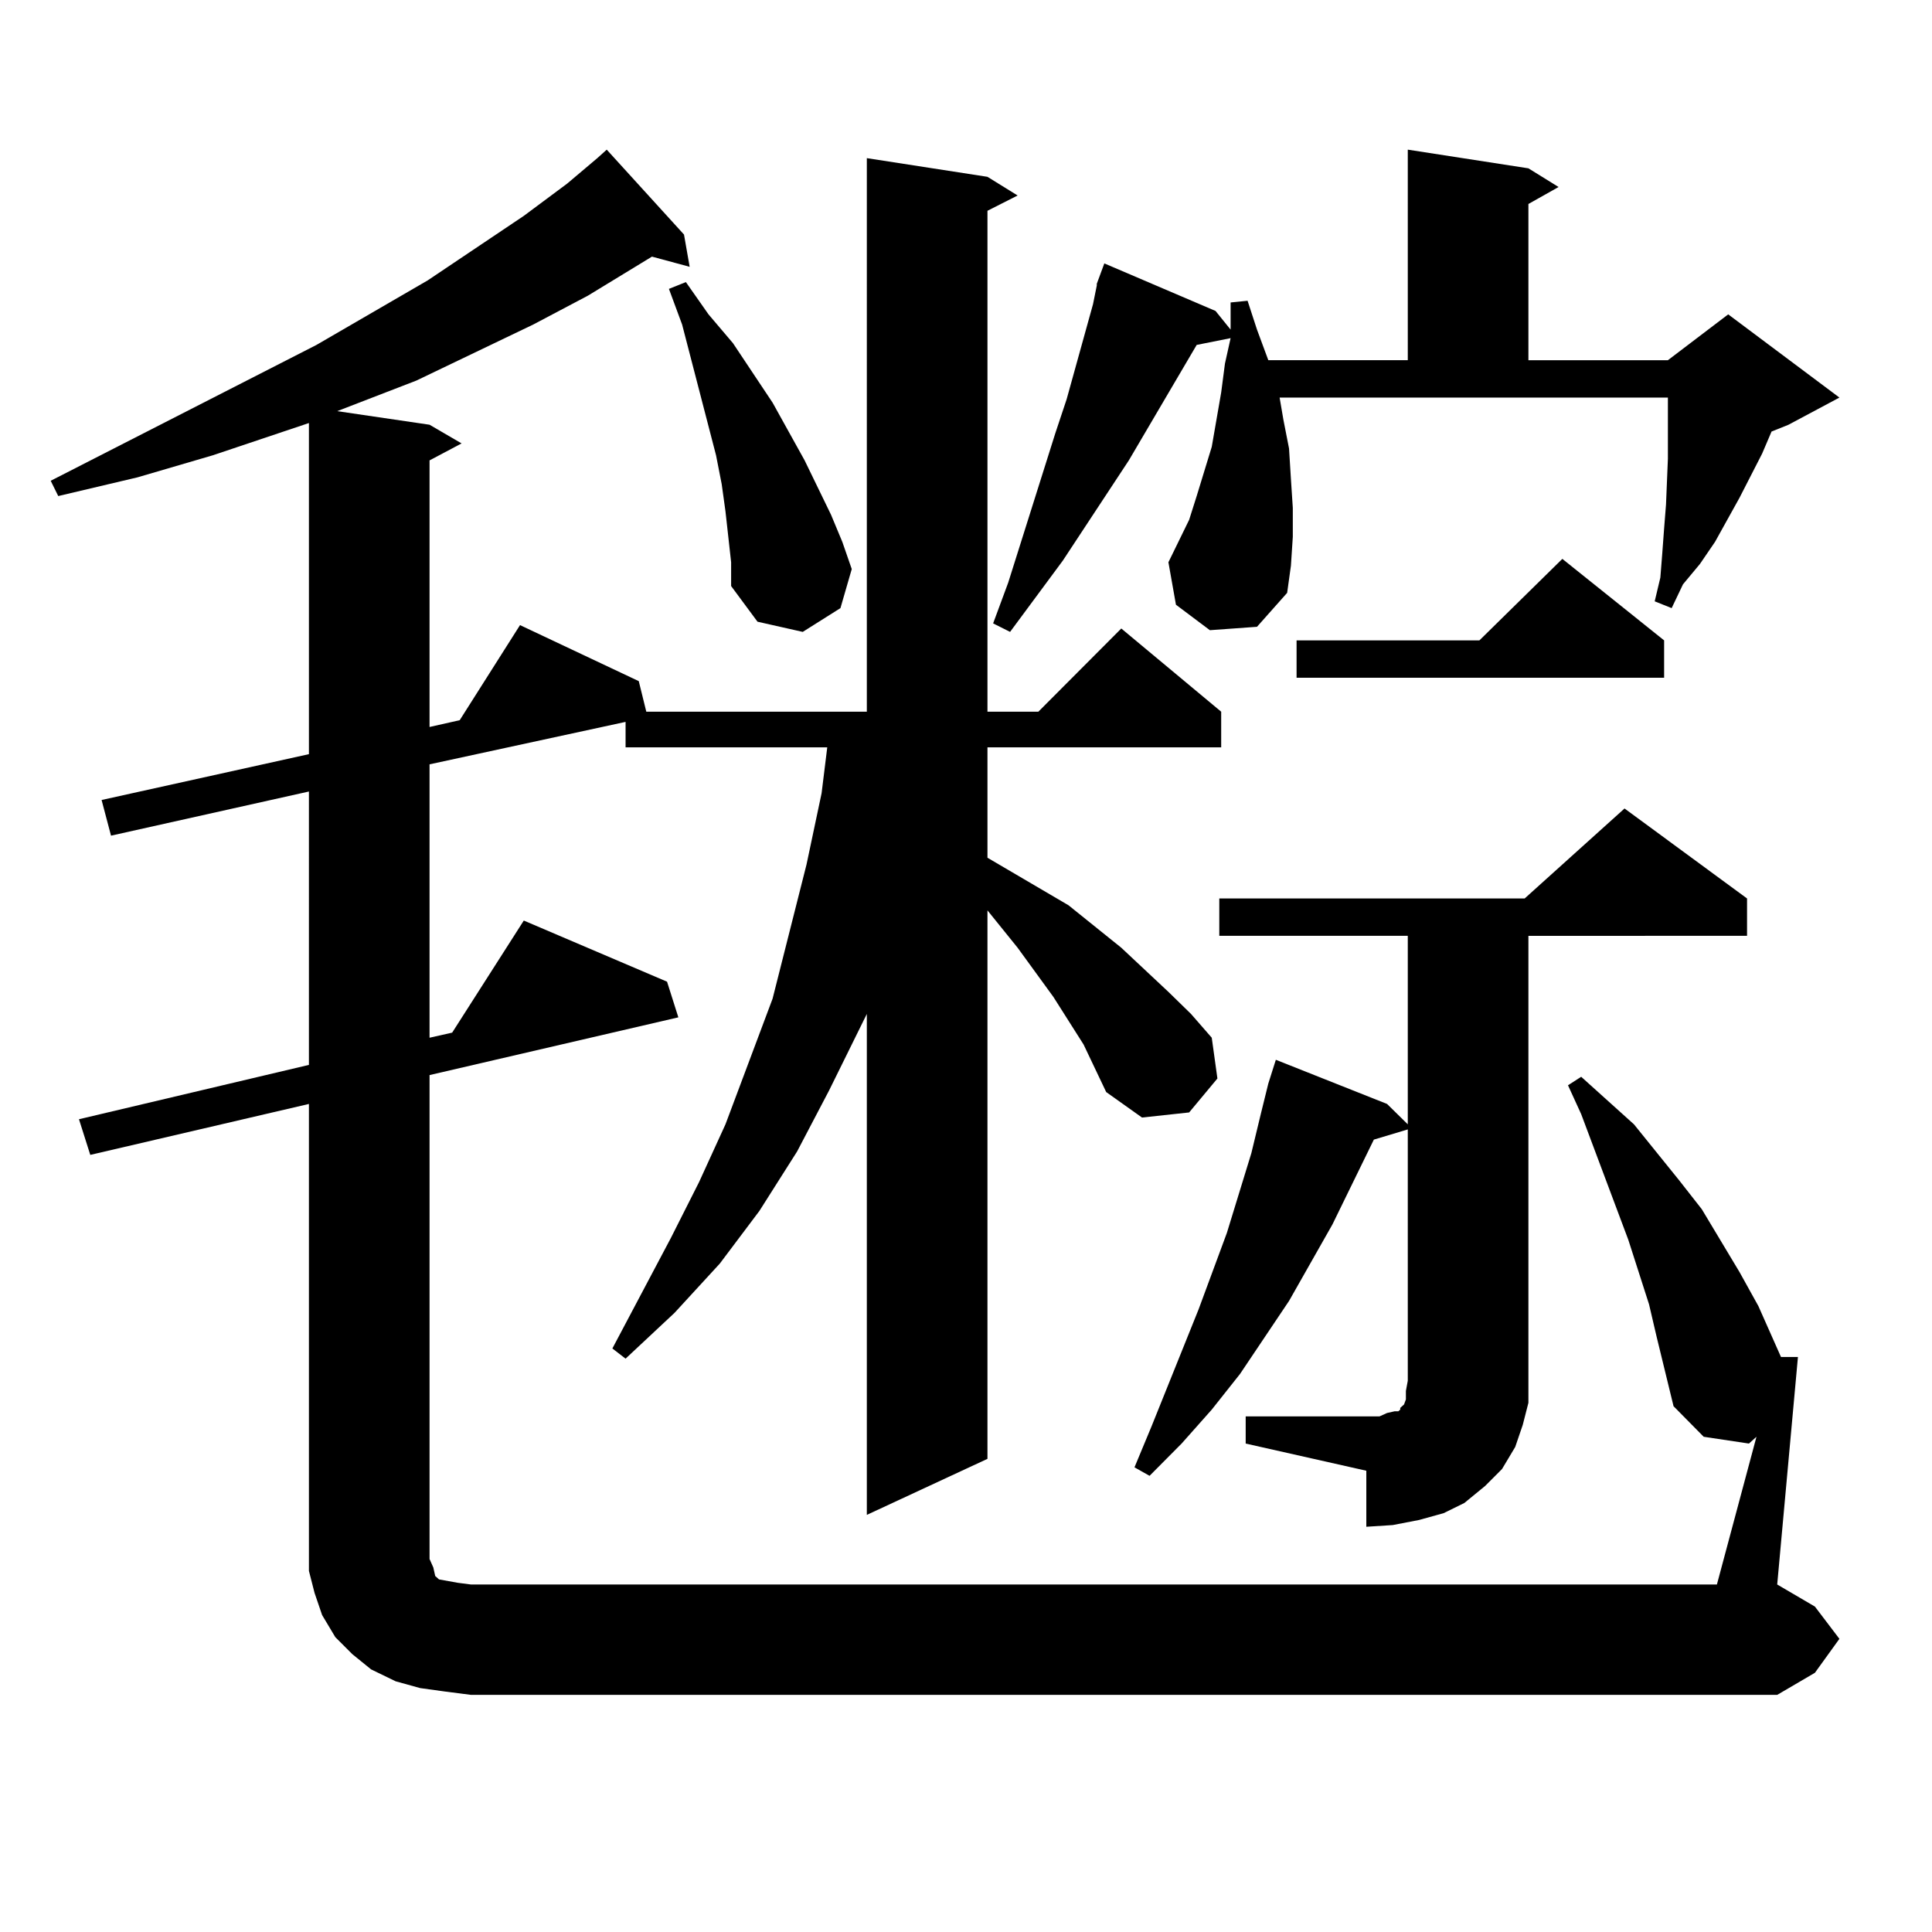 <?xml version="1.0" encoding="utf-8"?>
<!-- Generator: Adobe Illustrator 16.0.0, SVG Export Plug-In . SVG Version: 6.00 Build 0)  -->
<!DOCTYPE svg PUBLIC "-//W3C//DTD SVG 1.1//EN" "http://www.w3.org/Graphics/SVG/1.1/DTD/svg11.dtd">
<svg version="1.1" id="图层_1" xmlns="http://www.w3.org/2000/svg" xmlns:xlink="http://www.w3.org/1999/xlink" x="0px" y="0px"
	 width="1000px" height="1000px" viewBox="0 0 1000 1000" enable-background="new 0 0 1000 1000" xml:space="preserve">
<path d="M909.148,743.668l-3.902,3.516l-23.414-3.516l-15.609-15.82l-8.78-36.035l-3.902-16.699l-10.731-33.398l-24.39-65.039
	l-6.829-14.941l6.829-4.395l27.316,24.609l23.414,29.004l11.707,14.941l19.512,32.52l9.756,17.578l11.707,26.367h8.78
	L919.88,820.133l19.512,11.426l12.683,16.699l-12.683,17.578l-19.512,11.426H243.799l-13.658-1.758l-12.683-1.758l-12.683-3.516
	l-12.683-6.152l-9.756-7.91l-8.78-8.789l-6.829-11.426l-3.902-11.426l-2.927-11.426v-11.426V571.402L46.73,597.77l-5.854-18.457
	l119.021-28.125V409.684L57.462,432.535l-4.878-18.457l107.314-23.73V218.961l-49.755,16.699L71.12,247.086l-40.975,9.668
	l-3.902-7.91l137.558-70.313l57.56-33.398l49.755-33.398l22.438-16.699l15.609-13.184l4.878-4.395l39.999,43.945l2.927,16.699
	l-19.512-5.273l-33.17,20.215l-28.292,14.941l-60.486,29.004l-40.975,15.82l47.804,7.031l16.585,9.668l-16.585,8.789v137.988
	l15.609-3.516l31.219-49.219l61.462,29.004l3.902,15.82h114.144V81.852l62.438,9.668l15.609,9.668l-15.609,7.91v259.277h26.341
	l42.926-43.066l51.706,43.066v18.457H511.109v57.129l41.95,24.609l27.316,21.973l24.39,22.852l11.707,11.426l10.731,12.305
	l2.927,21.094l-14.634,17.578l-24.39,2.637l-18.536-13.184l-11.707-24.609l-15.609-24.609l-18.536-25.488l-15.609-19.336v283.887
	l-62.438,29.004V524.82l-19.512,39.551l-16.585,31.641l-19.512,30.762l-20.487,27.246l-23.414,25.488l-25.365,23.73l-6.829-5.273
	l30.243-57.129l14.634-29.004l13.658-29.883l24.39-65.039l17.561-69.434l7.805-36.914l2.927-23.73H323.797v-13.184l-101.461,21.973
	v141.504l11.707-2.637l37.072-58.008l74.145,31.641l5.854,18.457l-128.777,29.883v250.488l1.951,4.395l0.976,4.395l1.951,1.758
	l4.878,0.879l4.878,0.879l6.829,0.879h644.862L909.148,743.668z M378.43,291.031l-2.927-26.367l-1.951-14.063l-2.927-14.941
	l-17.561-67.676l-6.829-18.457l8.78-3.516l11.707,16.699l12.683,14.941l20.487,30.762l16.585,29.883l13.658,28.125l5.854,14.063
	l4.878,14.063l-5.854,20.215l-19.512,12.305l-23.414-5.273l-13.658-18.457V291.031z M626.229,326.188l-17.561-13.184l-3.902-21.973
	l10.731-21.973l3.902-12.305l7.805-25.488l4.878-28.125l1.951-14.941l2.927-13.184l-17.561,3.516l-35.121,59.766l-34.146,51.855
	l-27.316,36.914l-8.78-4.395l7.805-21.094l24.39-77.344l5.854-17.578l13.658-49.219l1.951-9.668v-0.879l3.902-10.547l57.56,24.609
	l7.805,9.668v-14.063l8.78-0.879l4.878,14.941l5.854,15.82h72.193V77.457l62.438,9.668l15.609,9.668l-15.609,8.789v80.859h72.193
	l31.219-23.73l57.56,43.066l-26.341,14.063l-8.78,3.516l-4.878,11.426l-11.707,22.852l-12.683,22.852l-7.805,11.426l-8.78,10.547
	l-5.854,12.305l-8.78-3.516l2.927-12.305l0.976-12.305l0.976-13.184l0.976-12.305l0.976-23.73v-31.641H662.325l1.951,11.426
	l2.927,14.941l0.976,15.82l0.976,14.941v14.941l-0.976,14.941l-1.951,14.063l-15.609,17.578L626.229,326.188z M644.765,733.121
	h62.438h6.829l3.902-1.758l3.902-0.879h1.951l0.976-0.879v-0.879l1.951-1.758l0.976-2.637v-4.395l0.976-5.273V584.586l-17.561,5.273
	l-21.463,43.945l-22.438,39.551l-25.365,37.793l-14.634,18.457l-15.609,17.578l-16.585,16.699l-7.805-4.395l8.78-21.094
	l24.39-60.645l14.634-39.551l12.683-41.309l4.878-20.215l3.902-15.82l3.902-12.305l57.56,22.852l10.731,10.547v-97.559h-97.559
	v-19.336h158.045l51.706-46.582l63.413,46.582v19.336H791.103v230.273v11.426l-2.927,11.426l-3.902,11.426l-6.829,11.426
	l-8.78,8.789l-10.731,8.789l-10.731,5.273l-12.683,3.516l-13.658,2.637l-13.658,0.879v-29.004l-62.438-14.063V733.121z
	 M861.345,331.461v19.336H671.105v-19.336h94.632l42.926-42.188L861.345,331.461z"/>
</svg>
